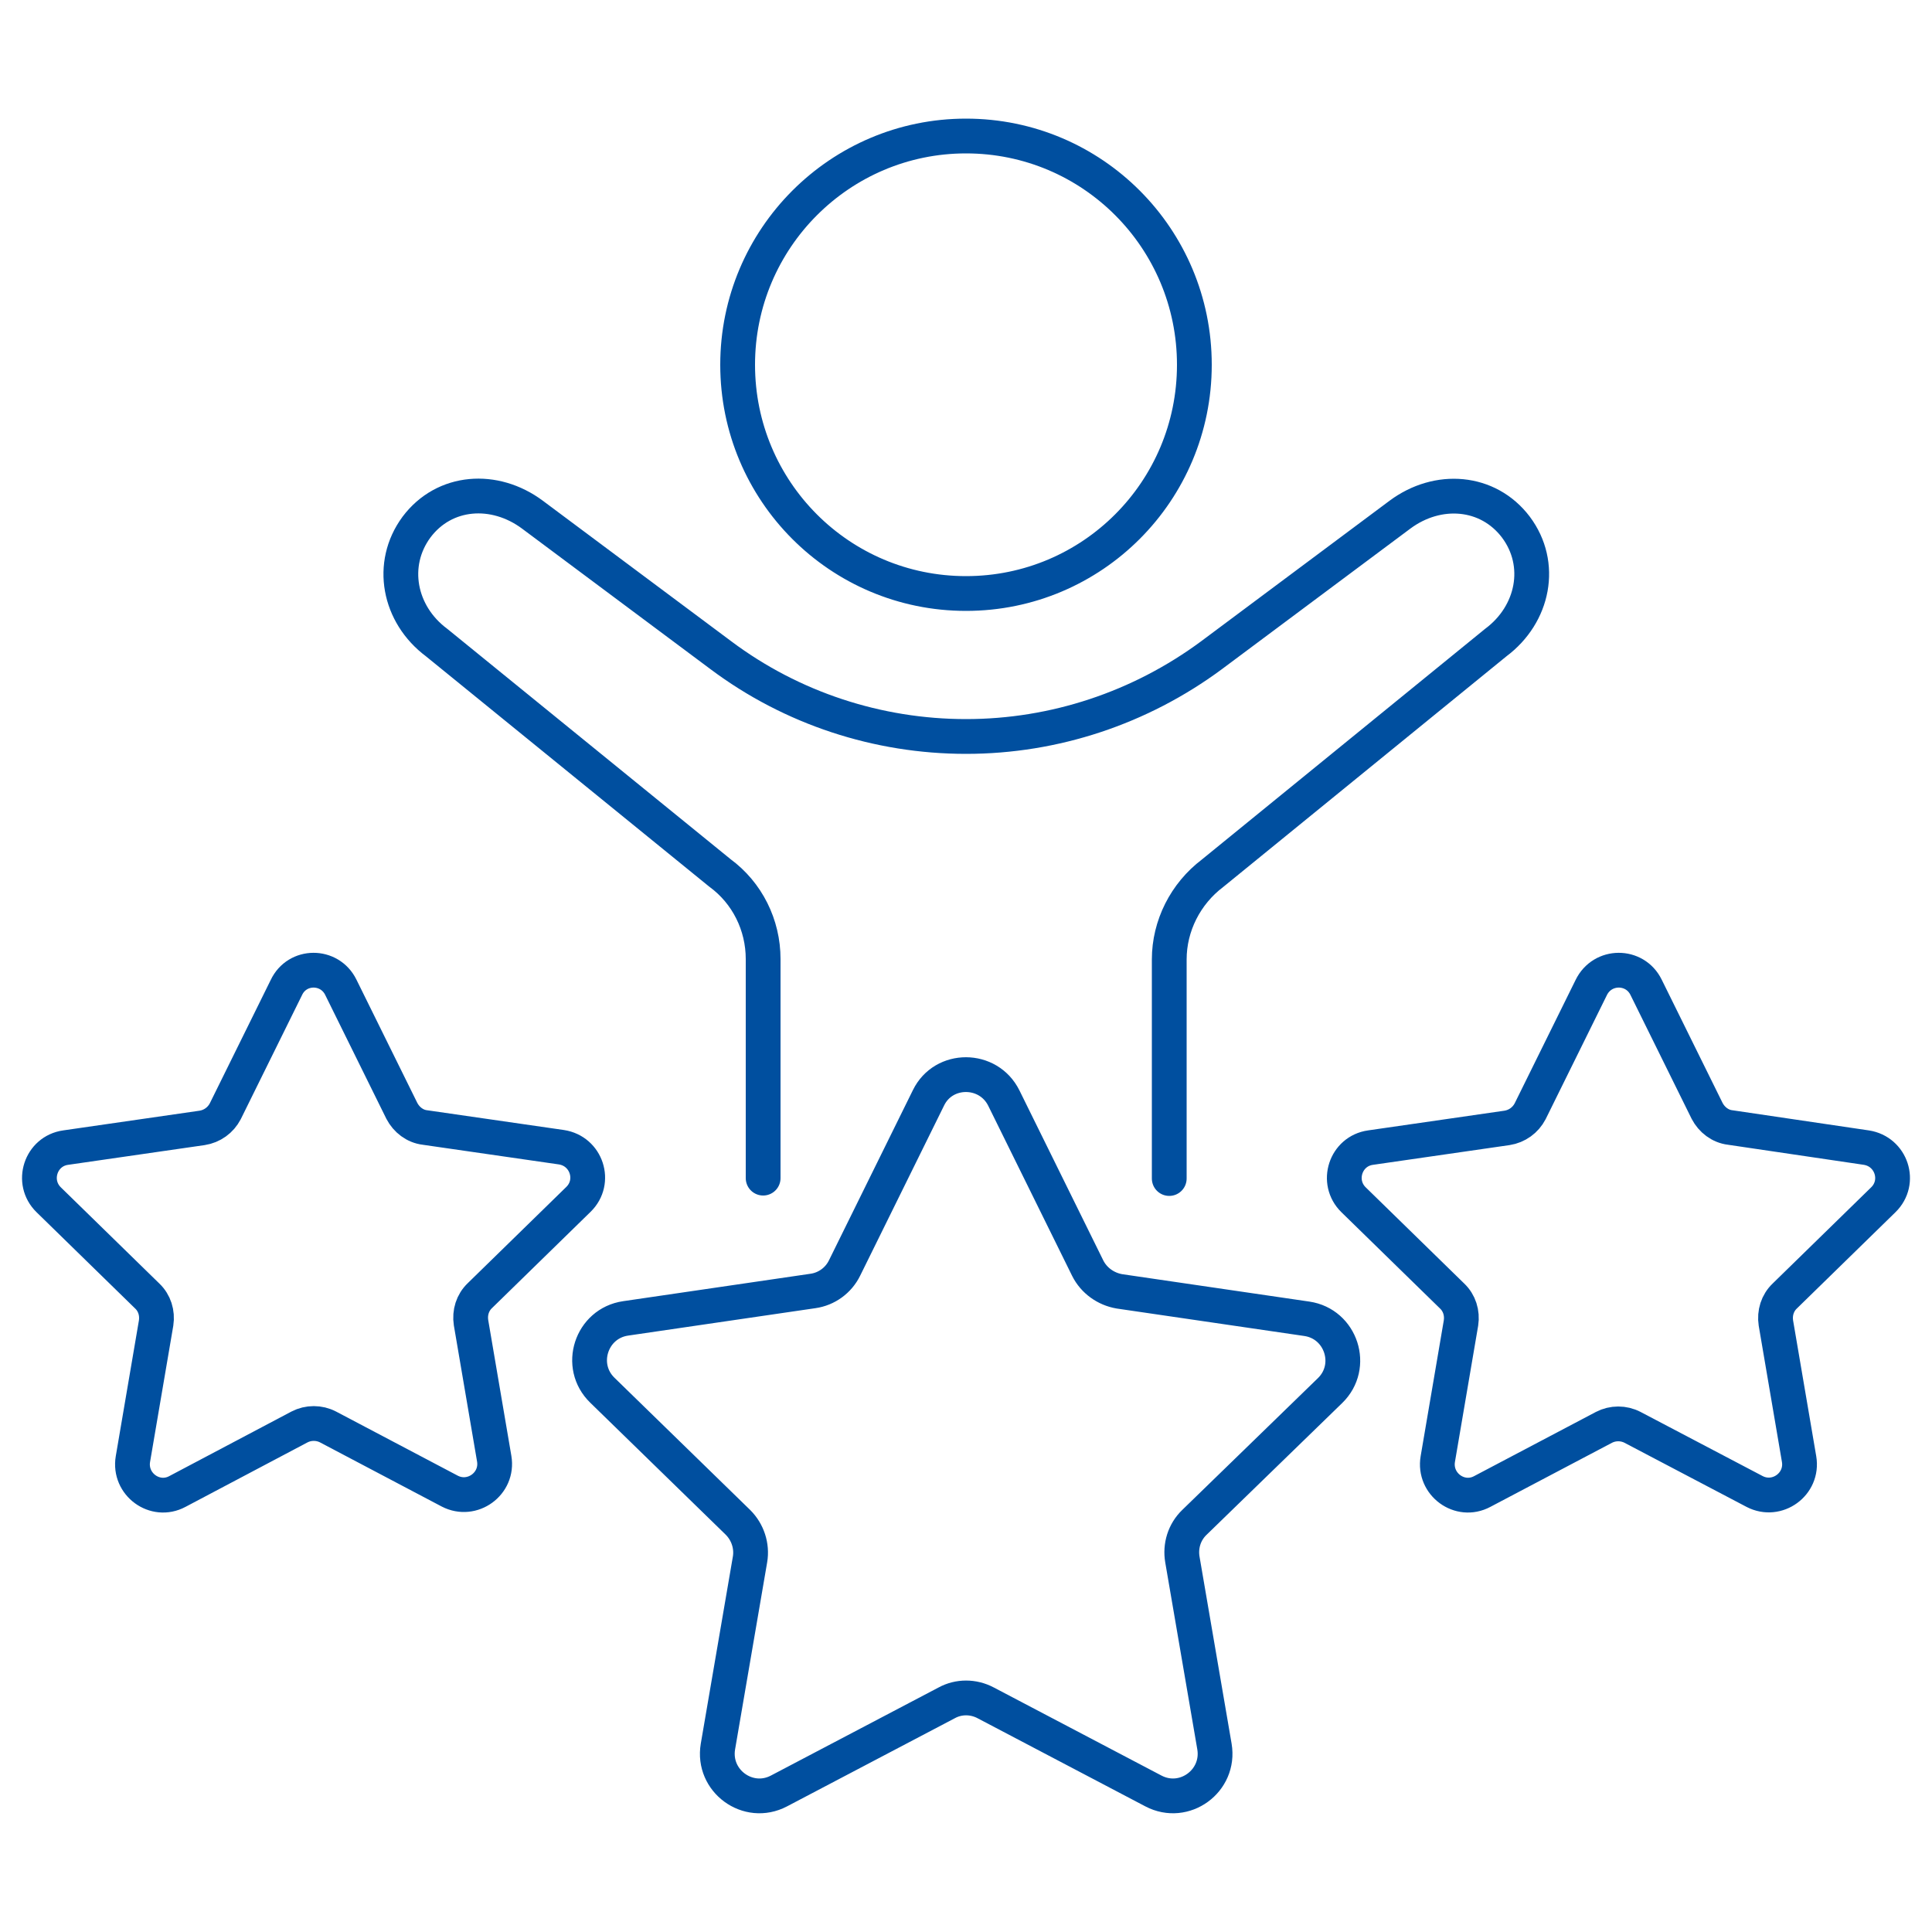 <?xml version="1.0" encoding="UTF-8"?>
<!-- Generator: Adobe Illustrator 26.2.1, SVG Export Plug-In . SVG Version: 6.00 Build 0)  -->
<svg xmlns="http://www.w3.org/2000/svg" xmlns:xlink="http://www.w3.org/1999/xlink" version="1.1" id="Ebene_1" x="0px" y="0px" viewBox="0 0 500 500" style="enable-background:new 0 0 500 500;" xml:space="preserve">
<style type="text/css">
	.st0{fill:none;stroke:#004F9F;stroke-width:9;stroke-linecap:round;stroke-linejoin:round;stroke-miterlimit:10;}
</style>
<g>
	<path class="st0" d="M259.8,284.2l21.7,44c1.6,3.2,4.7,5.4,8.2,6l48.5,7.1c8.9,1.3,12.5,12.3,6,18.6L309.1,394   c-2.6,2.5-3.7,6.1-3.1,9.6l8.3,48.4c1.5,8.9-7.8,15.7-15.8,11.5l-43.4-22.8c-3.2-1.7-7-1.7-10.1,0l-43.4,22.8   c-8,4.2-17.3-2.6-15.8-11.5l8.3-48.4c0.6-3.5-0.6-7.1-3.1-9.6l-35.1-34.2c-6.5-6.3-2.9-17.3,6-18.6l48.5-7.1c3.5-0.5,6.6-2.7,8.2-6   l21.7-44C244.2,276.1,255.8,276.1,259.8,284.2z M88.2,255.5l15.8,32c1.2,2.3,3.4,4,6,4.3l35.3,5.1c6.5,1,9.1,8.9,4.4,13.5   l-25.5,24.9c-1.9,1.8-2.7,4.4-2.3,7l6,35.2c1.1,6.5-5.7,11.4-11.5,8.4l-31.5-16.6c-2.3-1.2-5.1-1.2-7.4,0L45.9,386   c-5.8,3.1-12.6-1.9-11.5-8.4l6-35.2c0.4-2.6-0.4-5.2-2.3-7l-25.5-24.9c-4.7-4.6-2.1-12.6,4.4-13.5l35.3-5.1c2.6-0.4,4.8-2,6-4.3   l15.8-32C76.9,249.6,85.3,249.6,88.2,255.5z M426,255.5l15.8,32c1.2,2.3,3.4,4,6,4.3L483,297c6.5,1,9.1,8.9,4.4,13.5l-25.5,24.9   c-1.9,1.8-2.7,4.4-2.3,7l6,35.2c1.1,6.5-5.7,11.4-11.5,8.4l-31.6-16.6c-2.3-1.2-5.1-1.2-7.4,0L383.6,386   c-5.8,3.1-12.6-1.9-11.5-8.4l6-35.2c0.4-2.6-0.4-5.2-2.3-7l-25.5-24.9c-4.7-4.6-2.1-12.6,4.4-13.5l35.3-5.1c2.6-0.4,4.8-2,6-4.3   l15.8-32C414.7,249.6,423.1,249.6,426,255.5z M197.5,304.9v-56.7c0-8.8-4.1-17.1-11.2-22.3L113,166.3c-9.8-7.3-12.3-20.3-5.2-29.9   c7.2-9.6,20.2-10.5,30-3.2l48.8,36.4c18.3,13.7,40.6,21,63.4,21c22.9,0,45.1-7.4,63.5-21l48.8-36.4c9.8-7.3,22.8-6.3,30,3.2   c7.2,9.6,4.6,22.6-5.2,29.9l-73.3,59.7c-7,5.3-11.2,13.6-11.2,22.3v56.7 M250,153.6c-32.7,0-59.1-26.5-59.1-59.2   c0-32.7,26.5-59.2,59.1-59.2c32.7,0,59.1,26.5,59.1,59.2C309.1,127.1,282.7,153.6,250,153.6z"></path>
</g>
</svg>
